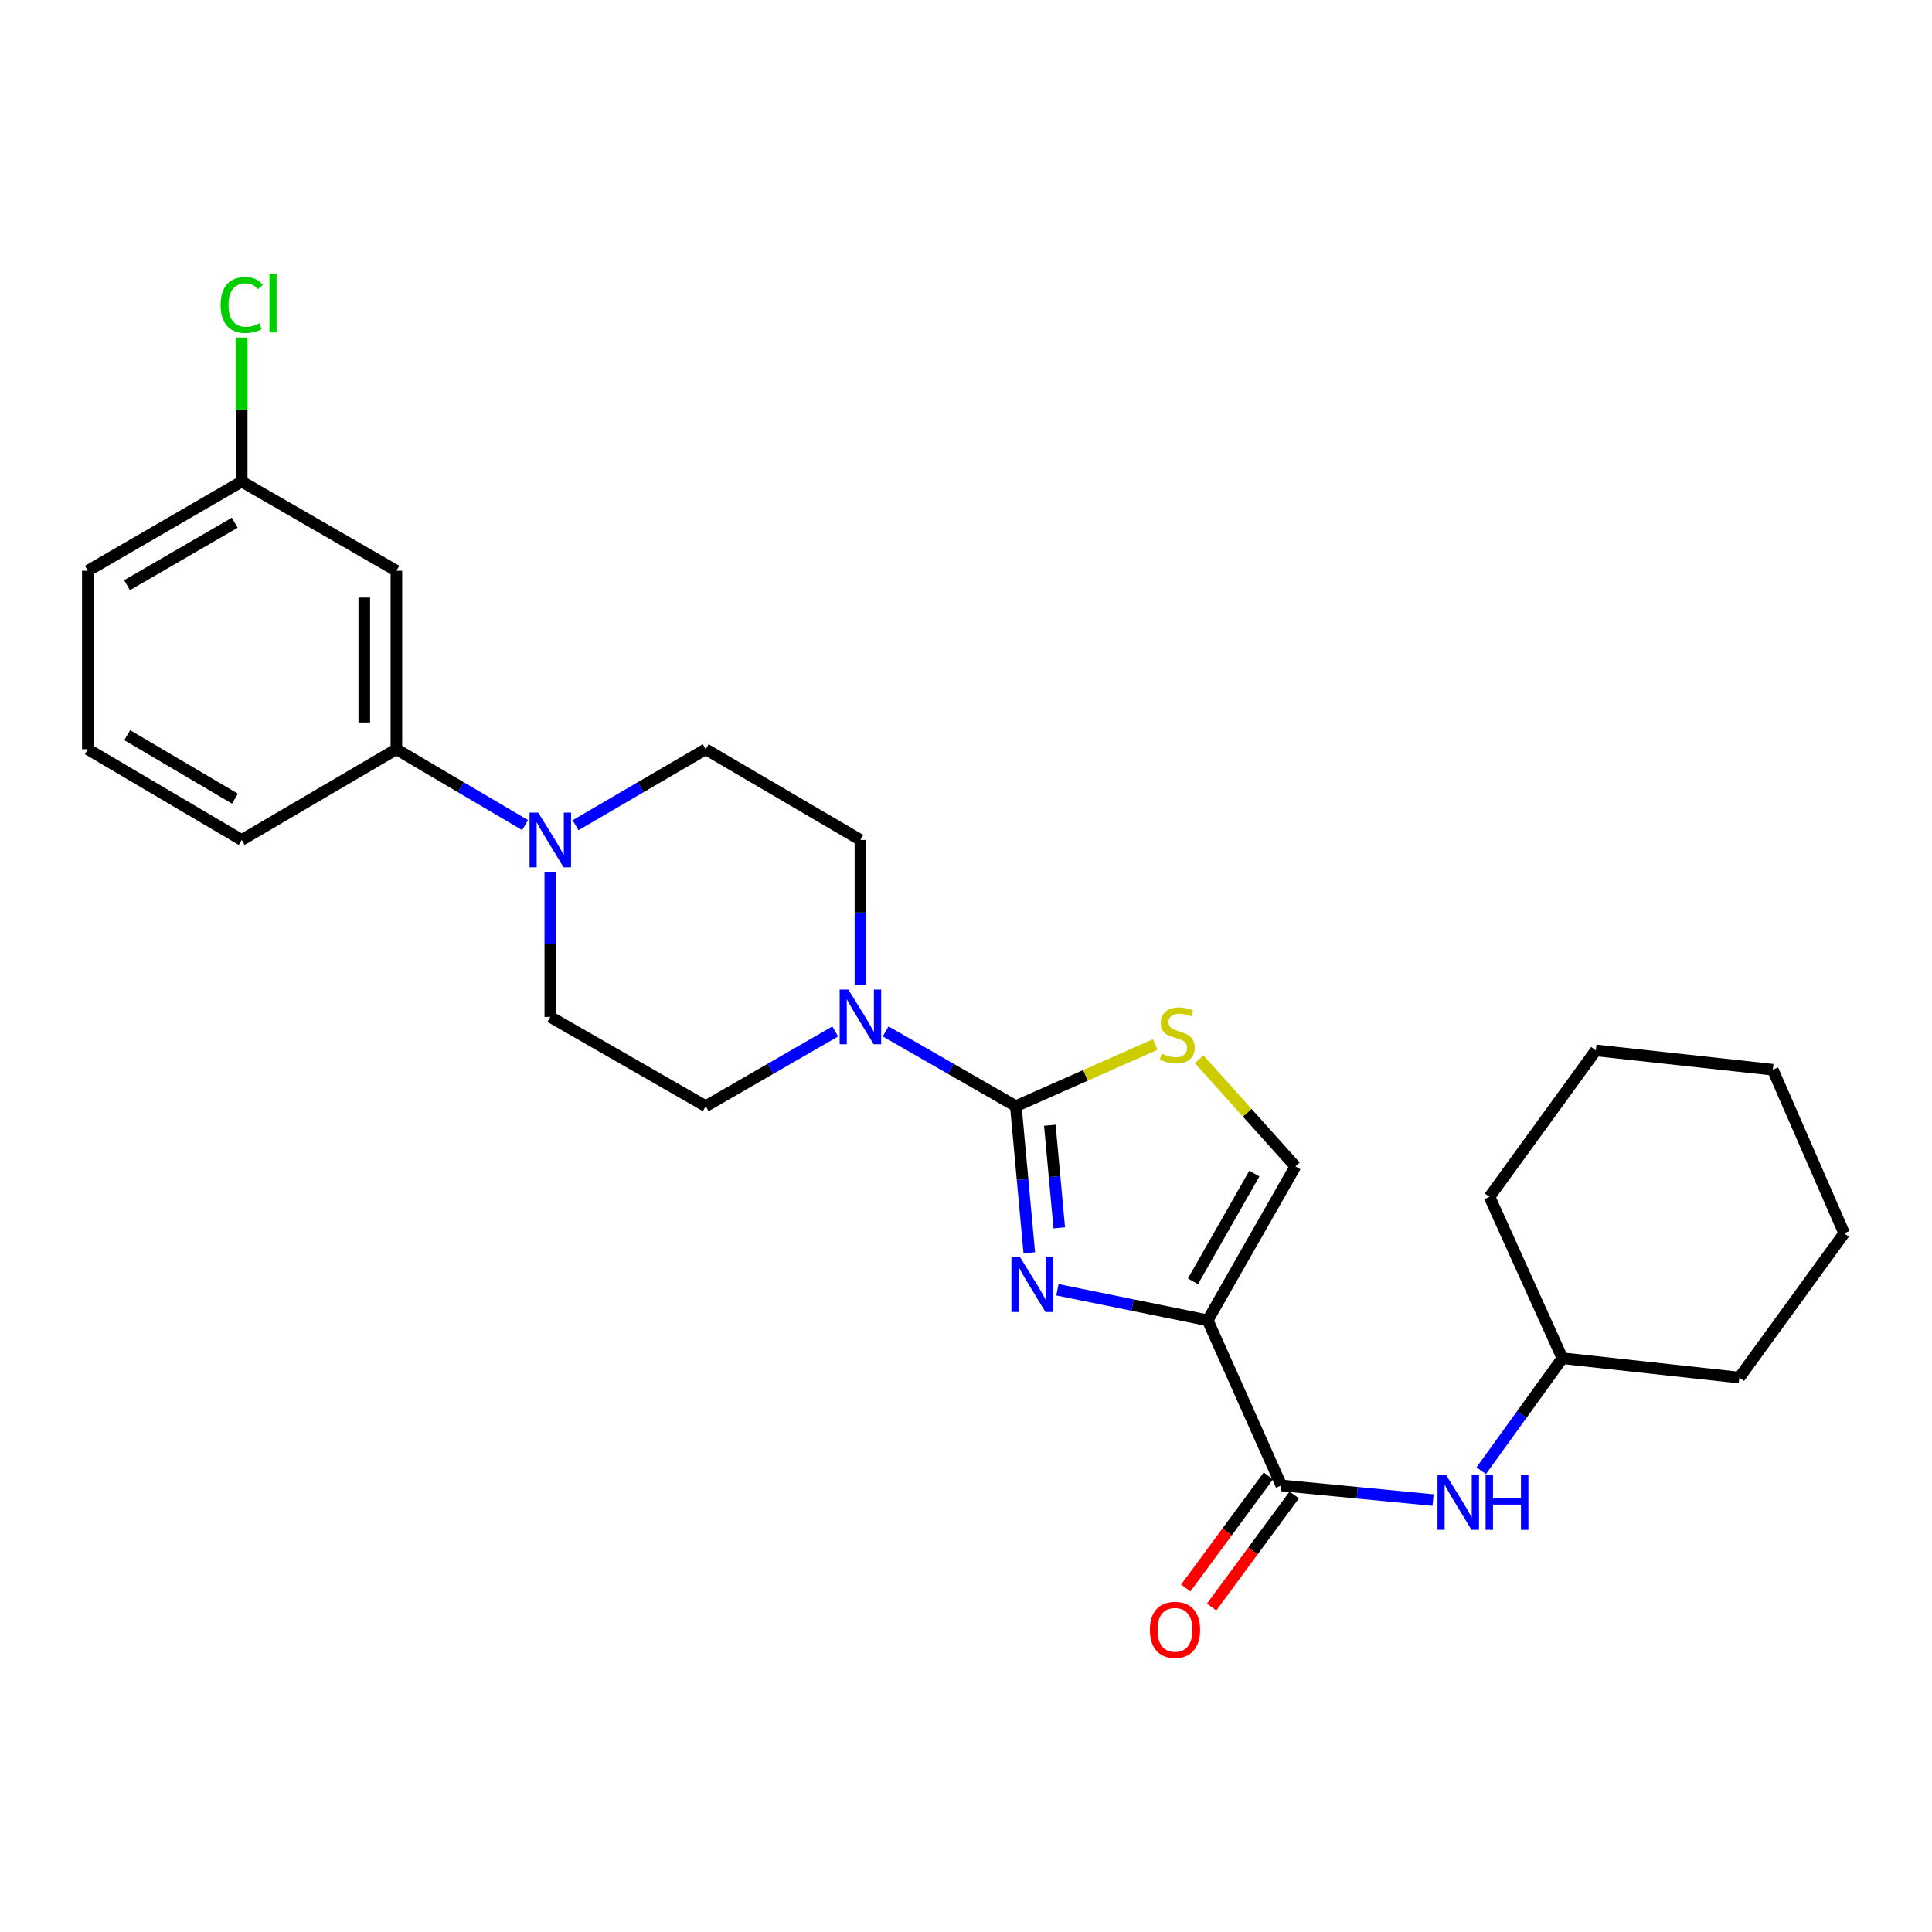 <?xml version='1.0' encoding='iso-8859-1'?>
<svg version='1.1' baseProfile='full'
              xmlns='http://www.w3.org/2000/svg'
                      xmlns:rdkit='http://www.rdkit.org/xml'
                      xmlns:xlink='http://www.w3.org/1999/xlink'
                  xml:space='preserve'
width='1000px' height='1000px' viewBox='0 0 1000 1000'>
<!-- END OF HEADER -->
<rect style='opacity:1.0;fill:#FFFFFF;stroke:none' width='1000' height='1000' x='0' y='0'> </rect>
<path class='bond-0' d='M 532.751,648.446 L 529.271,610.498' style='fill:none;fill-rule:evenodd;stroke:#0000FF;stroke-width:6px;stroke-linecap:butt;stroke-linejoin:miter;stroke-opacity:1' />
<path class='bond-0' d='M 529.271,610.498 L 525.791,572.549' style='fill:none;fill-rule:evenodd;stroke:#000000;stroke-width:6px;stroke-linecap:butt;stroke-linejoin:miter;stroke-opacity:1' />
<path class='bond-0' d='M 548.265,635.543 L 545.829,608.979' style='fill:none;fill-rule:evenodd;stroke:#0000FF;stroke-width:6px;stroke-linecap:butt;stroke-linejoin:miter;stroke-opacity:1' />
<path class='bond-0' d='M 545.829,608.979 L 543.394,582.415' style='fill:none;fill-rule:evenodd;stroke:#000000;stroke-width:6px;stroke-linecap:butt;stroke-linejoin:miter;stroke-opacity:1' />
<path class='bond-1' d='M 547.32,667.581 L 586.212,675.49' style='fill:none;fill-rule:evenodd;stroke:#0000FF;stroke-width:6px;stroke-linecap:butt;stroke-linejoin:miter;stroke-opacity:1' />
<path class='bond-1' d='M 586.212,675.49 L 625.105,683.4' style='fill:none;fill-rule:evenodd;stroke:#000000;stroke-width:6px;stroke-linecap:butt;stroke-linejoin:miter;stroke-opacity:1' />
<path class='bond-3' d='M 525.791,572.549 L 561.868,556.588' style='fill:none;fill-rule:evenodd;stroke:#000000;stroke-width:6px;stroke-linecap:butt;stroke-linejoin:miter;stroke-opacity:1' />
<path class='bond-3' d='M 561.868,556.588 L 597.945,540.626' style='fill:none;fill-rule:evenodd;stroke:#CCCC00;stroke-width:6px;stroke-linecap:butt;stroke-linejoin:miter;stroke-opacity:1' />
<path class='bond-4' d='M 525.791,572.549 L 492.1,553.2' style='fill:none;fill-rule:evenodd;stroke:#000000;stroke-width:6px;stroke-linecap:butt;stroke-linejoin:miter;stroke-opacity:1' />
<path class='bond-4' d='M 492.1,553.2 L 458.409,533.852' style='fill:none;fill-rule:evenodd;stroke:#0000FF;stroke-width:6px;stroke-linecap:butt;stroke-linejoin:miter;stroke-opacity:1' />
<path class='bond-2' d='M 625.105,683.4 L 663.201,768.848' style='fill:none;fill-rule:evenodd;stroke:#000000;stroke-width:6px;stroke-linecap:butt;stroke-linejoin:miter;stroke-opacity:1' />
<path class='bond-5' d='M 625.105,683.4 L 670.498,603.726' style='fill:none;fill-rule:evenodd;stroke:#000000;stroke-width:6px;stroke-linecap:butt;stroke-linejoin:miter;stroke-opacity:1' />
<path class='bond-5' d='M 617.467,663.218 L 649.242,607.446' style='fill:none;fill-rule:evenodd;stroke:#000000;stroke-width:6px;stroke-linecap:butt;stroke-linejoin:miter;stroke-opacity:1' />
<path class='bond-7' d='M 663.201,768.848 L 702.476,772.639' style='fill:none;fill-rule:evenodd;stroke:#000000;stroke-width:6px;stroke-linecap:butt;stroke-linejoin:miter;stroke-opacity:1' />
<path class='bond-7' d='M 702.476,772.639 L 741.751,776.43' style='fill:none;fill-rule:evenodd;stroke:#0000FF;stroke-width:6px;stroke-linecap:butt;stroke-linejoin:miter;stroke-opacity:1' />
<path class='bond-14' d='M 656.508,763.915 L 635.126,792.925' style='fill:none;fill-rule:evenodd;stroke:#000000;stroke-width:6px;stroke-linecap:butt;stroke-linejoin:miter;stroke-opacity:1' />
<path class='bond-14' d='M 635.126,792.925 L 613.744,821.935' style='fill:none;fill-rule:evenodd;stroke:#FF0000;stroke-width:6px;stroke-linecap:butt;stroke-linejoin:miter;stroke-opacity:1' />
<path class='bond-14' d='M 669.893,773.781 L 648.511,802.791' style='fill:none;fill-rule:evenodd;stroke:#000000;stroke-width:6px;stroke-linecap:butt;stroke-linejoin:miter;stroke-opacity:1' />
<path class='bond-14' d='M 648.511,802.791 L 627.129,831.8' style='fill:none;fill-rule:evenodd;stroke:#FF0000;stroke-width:6px;stroke-linecap:butt;stroke-linejoin:miter;stroke-opacity:1' />
<path class='bond-26' d='M 620.678,548.257 L 645.588,575.991' style='fill:none;fill-rule:evenodd;stroke:#CCCC00;stroke-width:6px;stroke-linecap:butt;stroke-linejoin:miter;stroke-opacity:1' />
<path class='bond-26' d='M 645.588,575.991 L 670.498,603.726' style='fill:none;fill-rule:evenodd;stroke:#000000;stroke-width:6px;stroke-linecap:butt;stroke-linejoin:miter;stroke-opacity:1' />
<path class='bond-10' d='M 432.299,533.882 L 398.789,553.215' style='fill:none;fill-rule:evenodd;stroke:#0000FF;stroke-width:6px;stroke-linecap:butt;stroke-linejoin:miter;stroke-opacity:1' />
<path class='bond-10' d='M 398.789,553.215 L 365.279,572.549' style='fill:none;fill-rule:evenodd;stroke:#000000;stroke-width:6px;stroke-linecap:butt;stroke-linejoin:miter;stroke-opacity:1' />
<path class='bond-11' d='M 445.35,509.902 L 445.35,472.332' style='fill:none;fill-rule:evenodd;stroke:#0000FF;stroke-width:6px;stroke-linecap:butt;stroke-linejoin:miter;stroke-opacity:1' />
<path class='bond-11' d='M 445.35,472.332 L 445.35,434.761' style='fill:none;fill-rule:evenodd;stroke:#000000;stroke-width:6px;stroke-linecap:butt;stroke-linejoin:miter;stroke-opacity:1' />
<path class='bond-6' d='M 297.906,427.133 L 331.593,407.469' style='fill:none;fill-rule:evenodd;stroke:#0000FF;stroke-width:6px;stroke-linecap:butt;stroke-linejoin:miter;stroke-opacity:1' />
<path class='bond-6' d='M 331.593,407.469 L 365.279,387.806' style='fill:none;fill-rule:evenodd;stroke:#000000;stroke-width:6px;stroke-linecap:butt;stroke-linejoin:miter;stroke-opacity:1' />
<path class='bond-8' d='M 271.786,427.068 L 238.479,407.437' style='fill:none;fill-rule:evenodd;stroke:#0000FF;stroke-width:6px;stroke-linecap:butt;stroke-linejoin:miter;stroke-opacity:1' />
<path class='bond-8' d='M 238.479,407.437 L 205.173,387.806' style='fill:none;fill-rule:evenodd;stroke:#000000;stroke-width:6px;stroke-linecap:butt;stroke-linejoin:miter;stroke-opacity:1' />
<path class='bond-27' d='M 284.838,451.211 L 284.838,488.781' style='fill:none;fill-rule:evenodd;stroke:#0000FF;stroke-width:6px;stroke-linecap:butt;stroke-linejoin:miter;stroke-opacity:1' />
<path class='bond-27' d='M 284.838,488.781 L 284.838,526.352' style='fill:none;fill-rule:evenodd;stroke:#000000;stroke-width:6px;stroke-linecap:butt;stroke-linejoin:miter;stroke-opacity:1' />
<path class='bond-16' d='M 766.673,761.226 L 787.678,732.124' style='fill:none;fill-rule:evenodd;stroke:#0000FF;stroke-width:6px;stroke-linecap:butt;stroke-linejoin:miter;stroke-opacity:1' />
<path class='bond-16' d='M 787.678,732.124 L 808.684,703.021' style='fill:none;fill-rule:evenodd;stroke:#000000;stroke-width:6px;stroke-linecap:butt;stroke-linejoin:miter;stroke-opacity:1' />
<path class='bond-9' d='M 205.173,387.806 L 205.173,295.43' style='fill:none;fill-rule:evenodd;stroke:#000000;stroke-width:6px;stroke-linecap:butt;stroke-linejoin:miter;stroke-opacity:1' />
<path class='bond-9' d='M 188.545,373.95 L 188.545,309.287' style='fill:none;fill-rule:evenodd;stroke:#000000;stroke-width:6px;stroke-linecap:butt;stroke-linejoin:miter;stroke-opacity:1' />
<path class='bond-18' d='M 205.173,387.806 L 125.11,434.761' style='fill:none;fill-rule:evenodd;stroke:#000000;stroke-width:6px;stroke-linecap:butt;stroke-linejoin:miter;stroke-opacity:1' />
<path class='bond-15' d='M 205.173,295.43 L 125.11,249.251' style='fill:none;fill-rule:evenodd;stroke:#000000;stroke-width:6px;stroke-linecap:butt;stroke-linejoin:miter;stroke-opacity:1' />
<path class='bond-13' d='M 365.279,572.549 L 284.838,526.352' style='fill:none;fill-rule:evenodd;stroke:#000000;stroke-width:6px;stroke-linecap:butt;stroke-linejoin:miter;stroke-opacity:1' />
<path class='bond-12' d='M 445.35,434.761 L 365.279,387.806' style='fill:none;fill-rule:evenodd;stroke:#000000;stroke-width:6px;stroke-linecap:butt;stroke-linejoin:miter;stroke-opacity:1' />
<path class='bond-17' d='M 125.11,249.251 L 125.11,211.988' style='fill:none;fill-rule:evenodd;stroke:#000000;stroke-width:6px;stroke-linecap:butt;stroke-linejoin:miter;stroke-opacity:1' />
<path class='bond-17' d='M 125.11,211.988 L 125.11,174.725' style='fill:none;fill-rule:evenodd;stroke:#00CC00;stroke-width:6px;stroke-linecap:butt;stroke-linejoin:miter;stroke-opacity:1' />
<path class='bond-29' d='M 125.11,249.251 L 45.455,295.43' style='fill:none;fill-rule:evenodd;stroke:#000000;stroke-width:6px;stroke-linecap:butt;stroke-linejoin:miter;stroke-opacity:1' />
<path class='bond-29' d='M 121.502,270.563 L 65.742,302.889' style='fill:none;fill-rule:evenodd;stroke:#000000;stroke-width:6px;stroke-linecap:butt;stroke-linejoin:miter;stroke-opacity:1' />
<path class='bond-21' d='M 808.684,703.021 L 900.284,713.035' style='fill:none;fill-rule:evenodd;stroke:#000000;stroke-width:6px;stroke-linecap:butt;stroke-linejoin:miter;stroke-opacity:1' />
<path class='bond-22' d='M 808.684,703.021 L 770.957,619.495' style='fill:none;fill-rule:evenodd;stroke:#000000;stroke-width:6px;stroke-linecap:butt;stroke-linejoin:miter;stroke-opacity:1' />
<path class='bond-19' d='M 125.11,434.761 L 45.455,387.806' style='fill:none;fill-rule:evenodd;stroke:#000000;stroke-width:6px;stroke-linecap:butt;stroke-linejoin:miter;stroke-opacity:1' />
<path class='bond-19' d='M 121.606,413.394 L 65.847,380.525' style='fill:none;fill-rule:evenodd;stroke:#000000;stroke-width:6px;stroke-linecap:butt;stroke-linejoin:miter;stroke-opacity:1' />
<path class='bond-20' d='M 45.455,387.806 L 45.455,295.43' style='fill:none;fill-rule:evenodd;stroke:#000000;stroke-width:6px;stroke-linecap:butt;stroke-linejoin:miter;stroke-opacity:1' />
<path class='bond-24' d='M 900.284,713.035 L 954.545,638.358' style='fill:none;fill-rule:evenodd;stroke:#000000;stroke-width:6px;stroke-linecap:butt;stroke-linejoin:miter;stroke-opacity:1' />
<path class='bond-23' d='M 770.957,619.495 L 826.013,543.682' style='fill:none;fill-rule:evenodd;stroke:#000000;stroke-width:6px;stroke-linecap:butt;stroke-linejoin:miter;stroke-opacity:1' />
<path class='bond-25' d='M 826.013,543.682 L 917.604,553.686' style='fill:none;fill-rule:evenodd;stroke:#000000;stroke-width:6px;stroke-linecap:butt;stroke-linejoin:miter;stroke-opacity:1' />
<path class='bond-28' d='M 954.545,638.358 L 917.604,553.686' style='fill:none;fill-rule:evenodd;stroke:#000000;stroke-width:6px;stroke-linecap:butt;stroke-linejoin:miter;stroke-opacity:1' />
<path  class='atom-0' d='M 528.002 650.765
L 537.282 665.765
Q 538.202 667.245, 539.682 669.925
Q 541.162 672.605, 541.242 672.765
L 541.242 650.765
L 545.002 650.765
L 545.002 679.085
L 541.122 679.085
L 531.162 662.685
Q 530.002 660.765, 528.762 658.565
Q 527.562 656.365, 527.202 655.685
L 527.202 679.085
L 523.522 679.085
L 523.522 650.765
L 528.002 650.765
' fill='#0000FF'/>
<path  class='atom-4' d='M 601.309 545.319
Q 601.629 545.439, 602.949 545.999
Q 604.269 546.559, 605.709 546.919
Q 607.189 547.239, 608.629 547.239
Q 611.309 547.239, 612.869 545.959
Q 614.429 544.639, 614.429 542.359
Q 614.429 540.799, 613.629 539.839
Q 612.869 538.879, 611.669 538.359
Q 610.469 537.839, 608.469 537.239
Q 605.949 536.479, 604.429 535.759
Q 602.949 535.039, 601.869 533.519
Q 600.829 531.999, 600.829 529.439
Q 600.829 525.879, 603.229 523.679
Q 605.669 521.479, 610.469 521.479
Q 613.749 521.479, 617.469 523.039
L 616.549 526.119
Q 613.149 524.719, 610.589 524.719
Q 607.829 524.719, 606.309 525.879
Q 604.789 526.999, 604.829 528.959
Q 604.829 530.479, 605.589 531.399
Q 606.389 532.319, 607.509 532.839
Q 608.669 533.359, 610.589 533.959
Q 613.149 534.759, 614.669 535.559
Q 616.189 536.359, 617.269 537.999
Q 618.389 539.599, 618.389 542.359
Q 618.389 546.279, 615.749 548.399
Q 613.149 550.479, 608.789 550.479
Q 606.269 550.479, 604.349 549.919
Q 602.469 549.399, 600.229 548.479
L 601.309 545.319
' fill='#CCCC00'/>
<path  class='atom-5' d='M 439.09 512.192
L 448.37 527.192
Q 449.29 528.672, 450.77 531.352
Q 452.25 534.032, 452.33 534.192
L 452.33 512.192
L 456.09 512.192
L 456.09 540.512
L 452.21 540.512
L 442.25 524.112
Q 441.09 522.192, 439.85 519.992
Q 438.65 517.792, 438.29 517.112
L 438.29 540.512
L 434.61 540.512
L 434.61 512.192
L 439.09 512.192
' fill='#0000FF'/>
<path  class='atom-7' d='M 278.578 420.601
L 287.858 435.601
Q 288.778 437.081, 290.258 439.761
Q 291.738 442.441, 291.818 442.601
L 291.818 420.601
L 295.578 420.601
L 295.578 448.921
L 291.698 448.921
L 281.738 432.521
Q 280.578 430.601, 279.338 428.401
Q 278.138 426.201, 277.778 425.521
L 277.778 448.921
L 274.098 448.921
L 274.098 420.601
L 278.578 420.601
' fill='#0000FF'/>
<path  class='atom-8' d='M 748.532 763.528
L 757.812 778.528
Q 758.732 780.008, 760.212 782.688
Q 761.692 785.368, 761.772 785.528
L 761.772 763.528
L 765.532 763.528
L 765.532 791.848
L 761.652 791.848
L 751.692 775.448
Q 750.532 773.528, 749.292 771.328
Q 748.092 769.128, 747.732 768.448
L 747.732 791.848
L 744.052 791.848
L 744.052 763.528
L 748.532 763.528
' fill='#0000FF'/>
<path  class='atom-8' d='M 768.932 763.528
L 772.772 763.528
L 772.772 775.568
L 787.252 775.568
L 787.252 763.528
L 791.092 763.528
L 791.092 791.848
L 787.252 791.848
L 787.252 778.768
L 772.772 778.768
L 772.772 791.848
L 768.932 791.848
L 768.932 763.528
' fill='#0000FF'/>
<path  class='atom-15' d='M 595.172 843.586
Q 595.172 836.786, 598.532 832.986
Q 601.892 829.186, 608.172 829.186
Q 614.452 829.186, 617.812 832.986
Q 621.172 836.786, 621.172 843.586
Q 621.172 850.466, 617.772 854.386
Q 614.372 858.266, 608.172 858.266
Q 601.932 858.266, 598.532 854.386
Q 595.172 850.506, 595.172 843.586
M 608.172 855.066
Q 612.492 855.066, 614.812 852.186
Q 617.172 849.266, 617.172 843.586
Q 617.172 838.026, 614.812 835.226
Q 612.492 832.386, 608.172 832.386
Q 603.852 832.386, 601.492 835.186
Q 599.172 837.986, 599.172 843.586
Q 599.172 849.306, 601.492 852.186
Q 603.852 855.066, 608.172 855.066
' fill='#FF0000'/>
<path  class='atom-18' d='M 114.19 157.855
Q 114.19 150.815, 117.47 147.135
Q 120.79 143.415, 127.07 143.415
Q 132.91 143.415, 136.03 147.535
L 133.39 149.695
Q 131.11 146.695, 127.07 146.695
Q 122.79 146.695, 120.51 149.575
Q 118.27 152.415, 118.27 157.855
Q 118.27 163.455, 120.59 166.335
Q 122.95 169.215, 127.51 169.215
Q 130.63 169.215, 134.27 167.335
L 135.39 170.335
Q 133.91 171.295, 131.67 171.855
Q 129.43 172.415, 126.95 172.415
Q 120.79 172.415, 117.47 168.655
Q 114.19 164.895, 114.19 157.855
' fill='#00CC00'/>
<path  class='atom-18' d='M 139.47 141.695
L 143.15 141.695
L 143.15 172.055
L 139.47 172.055
L 139.47 141.695
' fill='#00CC00'/>
</svg>
